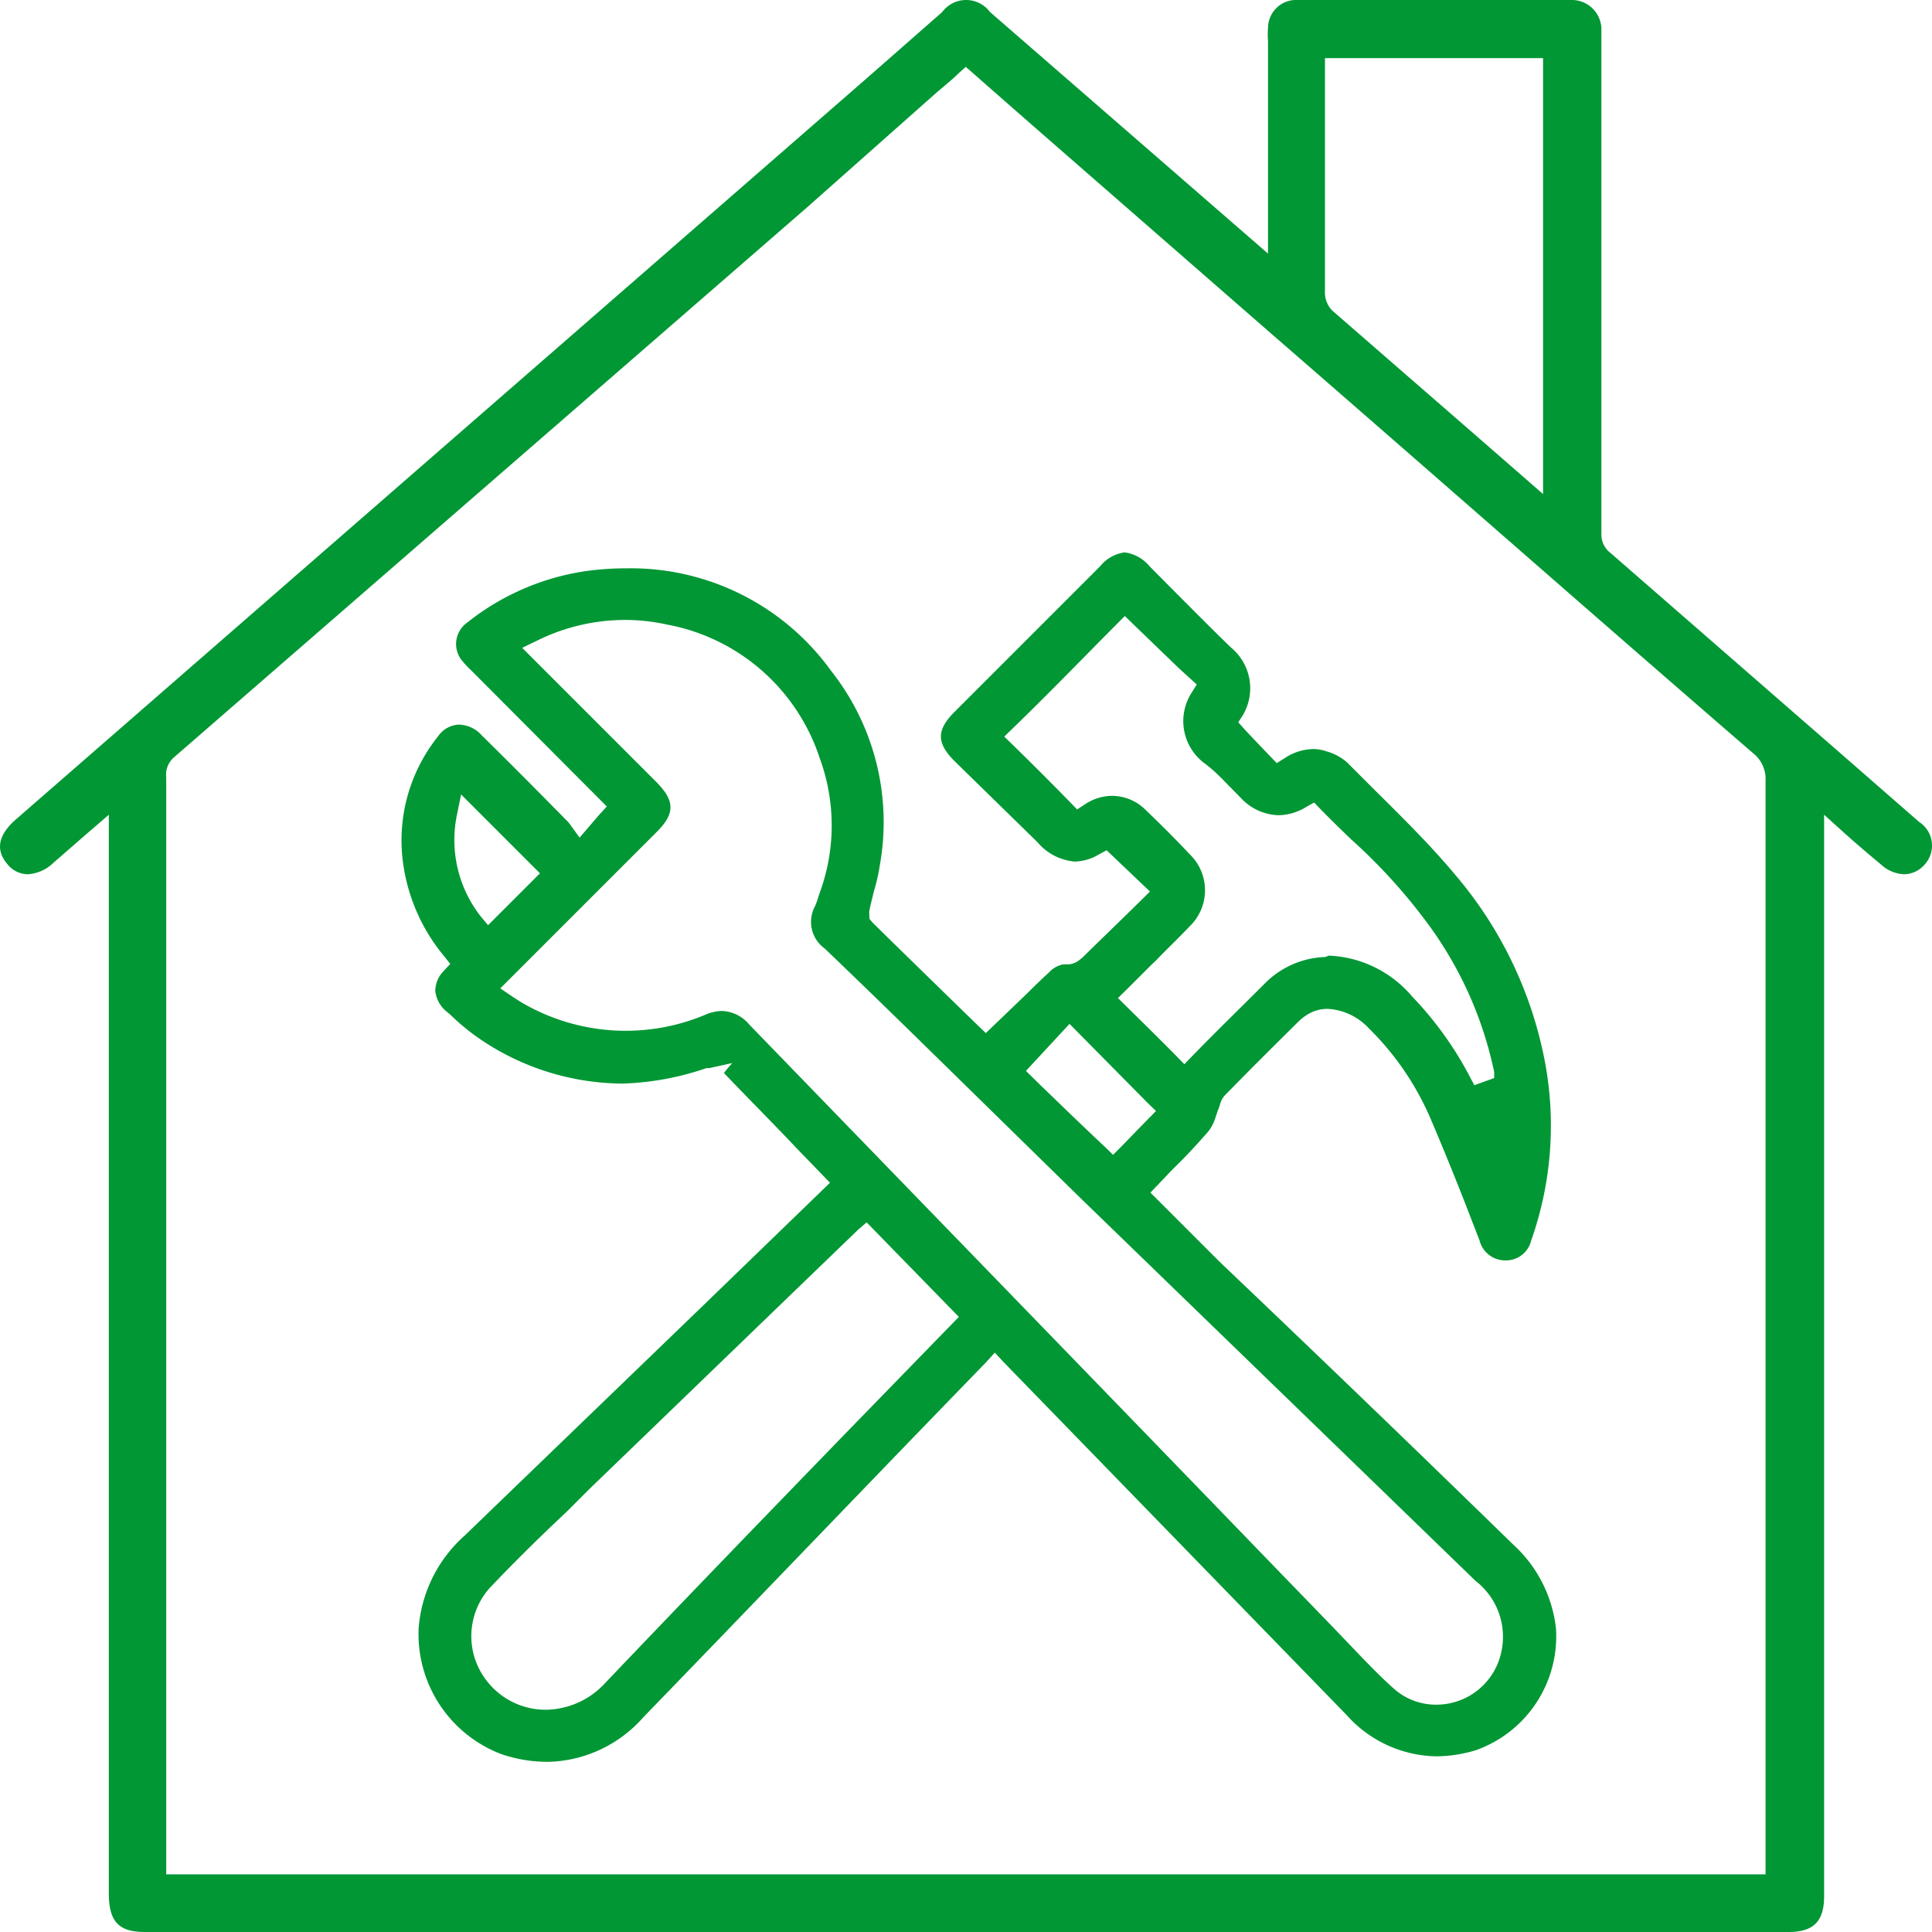 <?xml version="1.0" encoding="UTF-8"?> <svg xmlns="http://www.w3.org/2000/svg" viewBox="0 0 83.8 83.8"><defs><style>.cls-1{fill:#009734;fill-rule:evenodd;}</style></defs><title>Asset 12</title><g id="Layer_2" data-name="Layer 2"><g id="圖層_1" data-name="圖層 1"><path class="cls-1" d="M6.28,83.8c-1.14,0-1.56-.46-1.56-1.69V35.34l-1.09.94L2.31,37.43a1.74,1.74,0,0,1-1.11.49,1.15,1.15,0,0,1-.89-.45c-.51-.61-.39-1.25.37-1.92l37-32.23L40.87.52a1.29,1.29,0,0,1,2.07,0L55,11V1.78a3.82,3.82,0,0,1,0-.58A1.22,1.22,0,0,1,56.3,0H68.16a1.28,1.28,0,0,1,1.3,1.24V13.57c0,3.17,0,6.41,0,9.57a1,1,0,0,0,.39.84l9.85,8.58,3.54,3.09a1.22,1.22,0,0,1,.24,1.85,1.19,1.19,0,0,1-.89.42,1.57,1.57,0,0,1-1-.42c-.49-.41-1-.84-1.47-1.26l-1-.9V82.25c0,1.09-.46,1.55-1.54,1.55ZM41.59,3.17c-.2.2-.42.38-.63.56L40.64,4,35,9,7.58,32.82a1,1,0,0,0-.37.9q0,20.18,0,40.33V81.3H76.58V73.76c0-13,0-26.53,0-39.88a1.42,1.42,0,0,0-.54-1.21c-7-6.05-14-12.21-20.88-18.18L47.72,8c-1.8-1.57-3.66-3.19-5.52-4.83l-.31-.27ZM57.47,5.63c0,2.29,0,4.66,0,7a1.11,1.11,0,0,0,.43.94l6.3,5.48,2.73,2.38V2.52H57.47ZM23.76,76.42a6.3,6.3,0,0,1-2-.33,5.57,5.57,0,0,1-3.6-5.49,6,6,0,0,1,2-4l10.17-9.81,5.31-5.14.36-.35-1.47-1.52c-1-1.06-2.09-2.15-3.13-3.24l.16-.2.2-.23-1,.22-.12,0A12.31,12.31,0,0,1,27,47a11.08,11.08,0,0,1-6.42-2.1A9.85,9.85,0,0,1,19.52,44l-.12-.1a1.35,1.35,0,0,1-.52-.92,1.26,1.26,0,0,1,.36-.86l.29-.31-.27-.34a8,8,0,0,1-1.81-4.32A7.21,7.21,0,0,1,19,31.94a1.15,1.15,0,0,1,.9-.51,1.37,1.37,0,0,1,1,.47c1.26,1.24,2.49,2.48,3.65,3.66a1.43,1.43,0,0,1,.22.26l.37.51.86-1,.32-.35-5.9-5.92a3.87,3.87,0,0,1-.43-.47A1.14,1.14,0,0,1,20.27,27a10.76,10.76,0,0,1,5.22-2.24,13.31,13.31,0,0,1,1.76-.11,10.71,10.71,0,0,1,8.8,4.45,10.58,10.58,0,0,1,2.11,8.44,7.66,7.66,0,0,1-.25,1.1c-.07.29-.14.56-.2.85a.73.73,0,0,0,0,.21v.15l.13.16c1.34,1.32,2.7,2.64,4,3.91l.92.89,1.8-1.73c.3-.3.62-.61.94-.9a1.1,1.1,0,0,1,.62-.35h.17c.35,0,.56-.19.87-.5l.1-.1,1.9-1.85.72-.71L48,36.88l-.32.17a2.11,2.11,0,0,1-1.07.32A2.38,2.38,0,0,1,45,36.53L41.39,33c-.77-.78-.77-1.33,0-2.11l6.33-6.33a1.65,1.65,0,0,1,1.06-.6,1.69,1.69,0,0,1,1.08.6l1.23,1.24c.77.77,1.54,1.55,2.32,2.3A2.29,2.29,0,0,1,53.92,31l-.21.33.26.29c.36.39.73.77,1.09,1.15l.32.33.35-.22a2.3,2.3,0,0,1,1.21-.39,1.8,1.8,0,0,1,.6.1,2.28,2.28,0,0,1,.89.48l1.19,1.19c1.2,1.19,2.44,2.41,3.53,3.72A17.53,17.53,0,0,1,67,46a14.94,14.94,0,0,1-.59,7.82,1.12,1.12,0,0,1-1.11.85,1.15,1.15,0,0,1-1.13-.88l-.57-1.47c-.48-1.23-1-2.51-1.52-3.73a12.29,12.29,0,0,0-2.72-4,2.62,2.62,0,0,0-1.76-.83,1.62,1.62,0,0,0-.81.2,2.14,2.14,0,0,0-.5.38c-1.09,1.08-2.16,2.14-3.2,3.21l-.08.12a1.09,1.09,0,0,0-.1.26,2.5,2.5,0,0,1-.09.25l-.09.26a1.8,1.8,0,0,1-.34.66c-.5.57-1,1.11-1.54,1.63l-.95,1,3,3Q59.32,60.84,65.64,67a5.78,5.78,0,0,1,1.85,3.64A5.24,5.24,0,0,1,64,75.92a6.06,6.06,0,0,1-1.7.26,5.32,5.32,0,0,1-3.88-1.78L43.53,59.08l-.38-.41-.4.44C38,64,33.16,69.06,27.9,74.49A5.67,5.67,0,0,1,23.76,76.42Zm13.48-23.1-2.5,2.41-9.18,8.86-1,1c-1.07,1-2.26,2.17-3.33,3.3a3.14,3.14,0,0,0-.13,4,3.23,3.23,0,0,0,2.57,1.27A3.55,3.55,0,0,0,26.25,73c3.43-3.6,6.94-7.23,10.34-10.74l5-5.14-4-4.1Zm-5.93-9.47a1.61,1.61,0,0,1,1.18.58C40.17,52.36,47.87,60.29,55.32,68l2.46,2.54.66.69c.68.71,1.34,1.41,2,2a2.75,2.75,0,0,0,1.84.71,2.88,2.88,0,0,0,2.84-2.29A3.06,3.06,0,0,0,64,68.57L46.9,52,40,45.24c-1.41-1.38-2.81-2.74-4.23-4.1a1.42,1.42,0,0,1-.42-1.83,3,3,0,0,0,.14-.39l.06-.18a8.47,8.47,0,0,0,0-5.87,8.62,8.62,0,0,0-6.62-5.78,8.36,8.36,0,0,0-1.84-.2,8.61,8.61,0,0,0-3.8.9l-.64.31,5.82,5.82c.81.82.82,1.37,0,2.18l-6.77,6.77.5.34c.17.11.36.24.56.35a8.92,8.92,0,0,0,7.82.46A1.93,1.93,0,0,1,31.31,43.85Zm13.19,2.6.57.56c.93.9,1.89,1.83,2.86,2.74l.35.34.35-.35.62-.64.89-.91-.36-.35-1.7-1.72-1.69-1.71Zm13.14-5a5,5,0,0,1,3.6,1.76,15.25,15.25,0,0,1,2.58,3.62l.13.24.86-.31,0-.26A16.52,16.52,0,0,0,62,40.16a24.32,24.32,0,0,0-3.38-3.74c-.45-.43-.9-.87-1.35-1.33L57,34.81l-.34.19a2.35,2.35,0,0,1-1.21.36,2.31,2.31,0,0,1-1.59-.71l-.57-.58c-.32-.33-.62-.64-1-.93a2.28,2.28,0,0,1-.6-3.1l.22-.35L51.15,29l-2-1.93-.36-.35-.35.35c-1.6,1.61-3,3.06-4.51,4.52l-.37.36.37.36c.82.8,1.66,1.64,2.5,2.5l.29.3.35-.23a2.14,2.14,0,0,1,1.17-.36,2.06,2.06,0,0,1,1.43.59c.72.69,1.35,1.32,1.92,1.93a2.17,2.17,0,0,1,0,3.15c-.47.5-1,1-1.44,1.46l-.22.21-1,1-.44.43.72.71c.63.62,1.22,1.2,1.8,1.79l.36.37.36-.37c.91-.94,2-2,3.18-3.18a3.85,3.85,0,0,1,2.57-1.1ZM19.82,35.34a5.38,5.38,0,0,0,1,4.37l.35.42,2.25-2.25L20,34.46Z"></path></g></g></svg> 